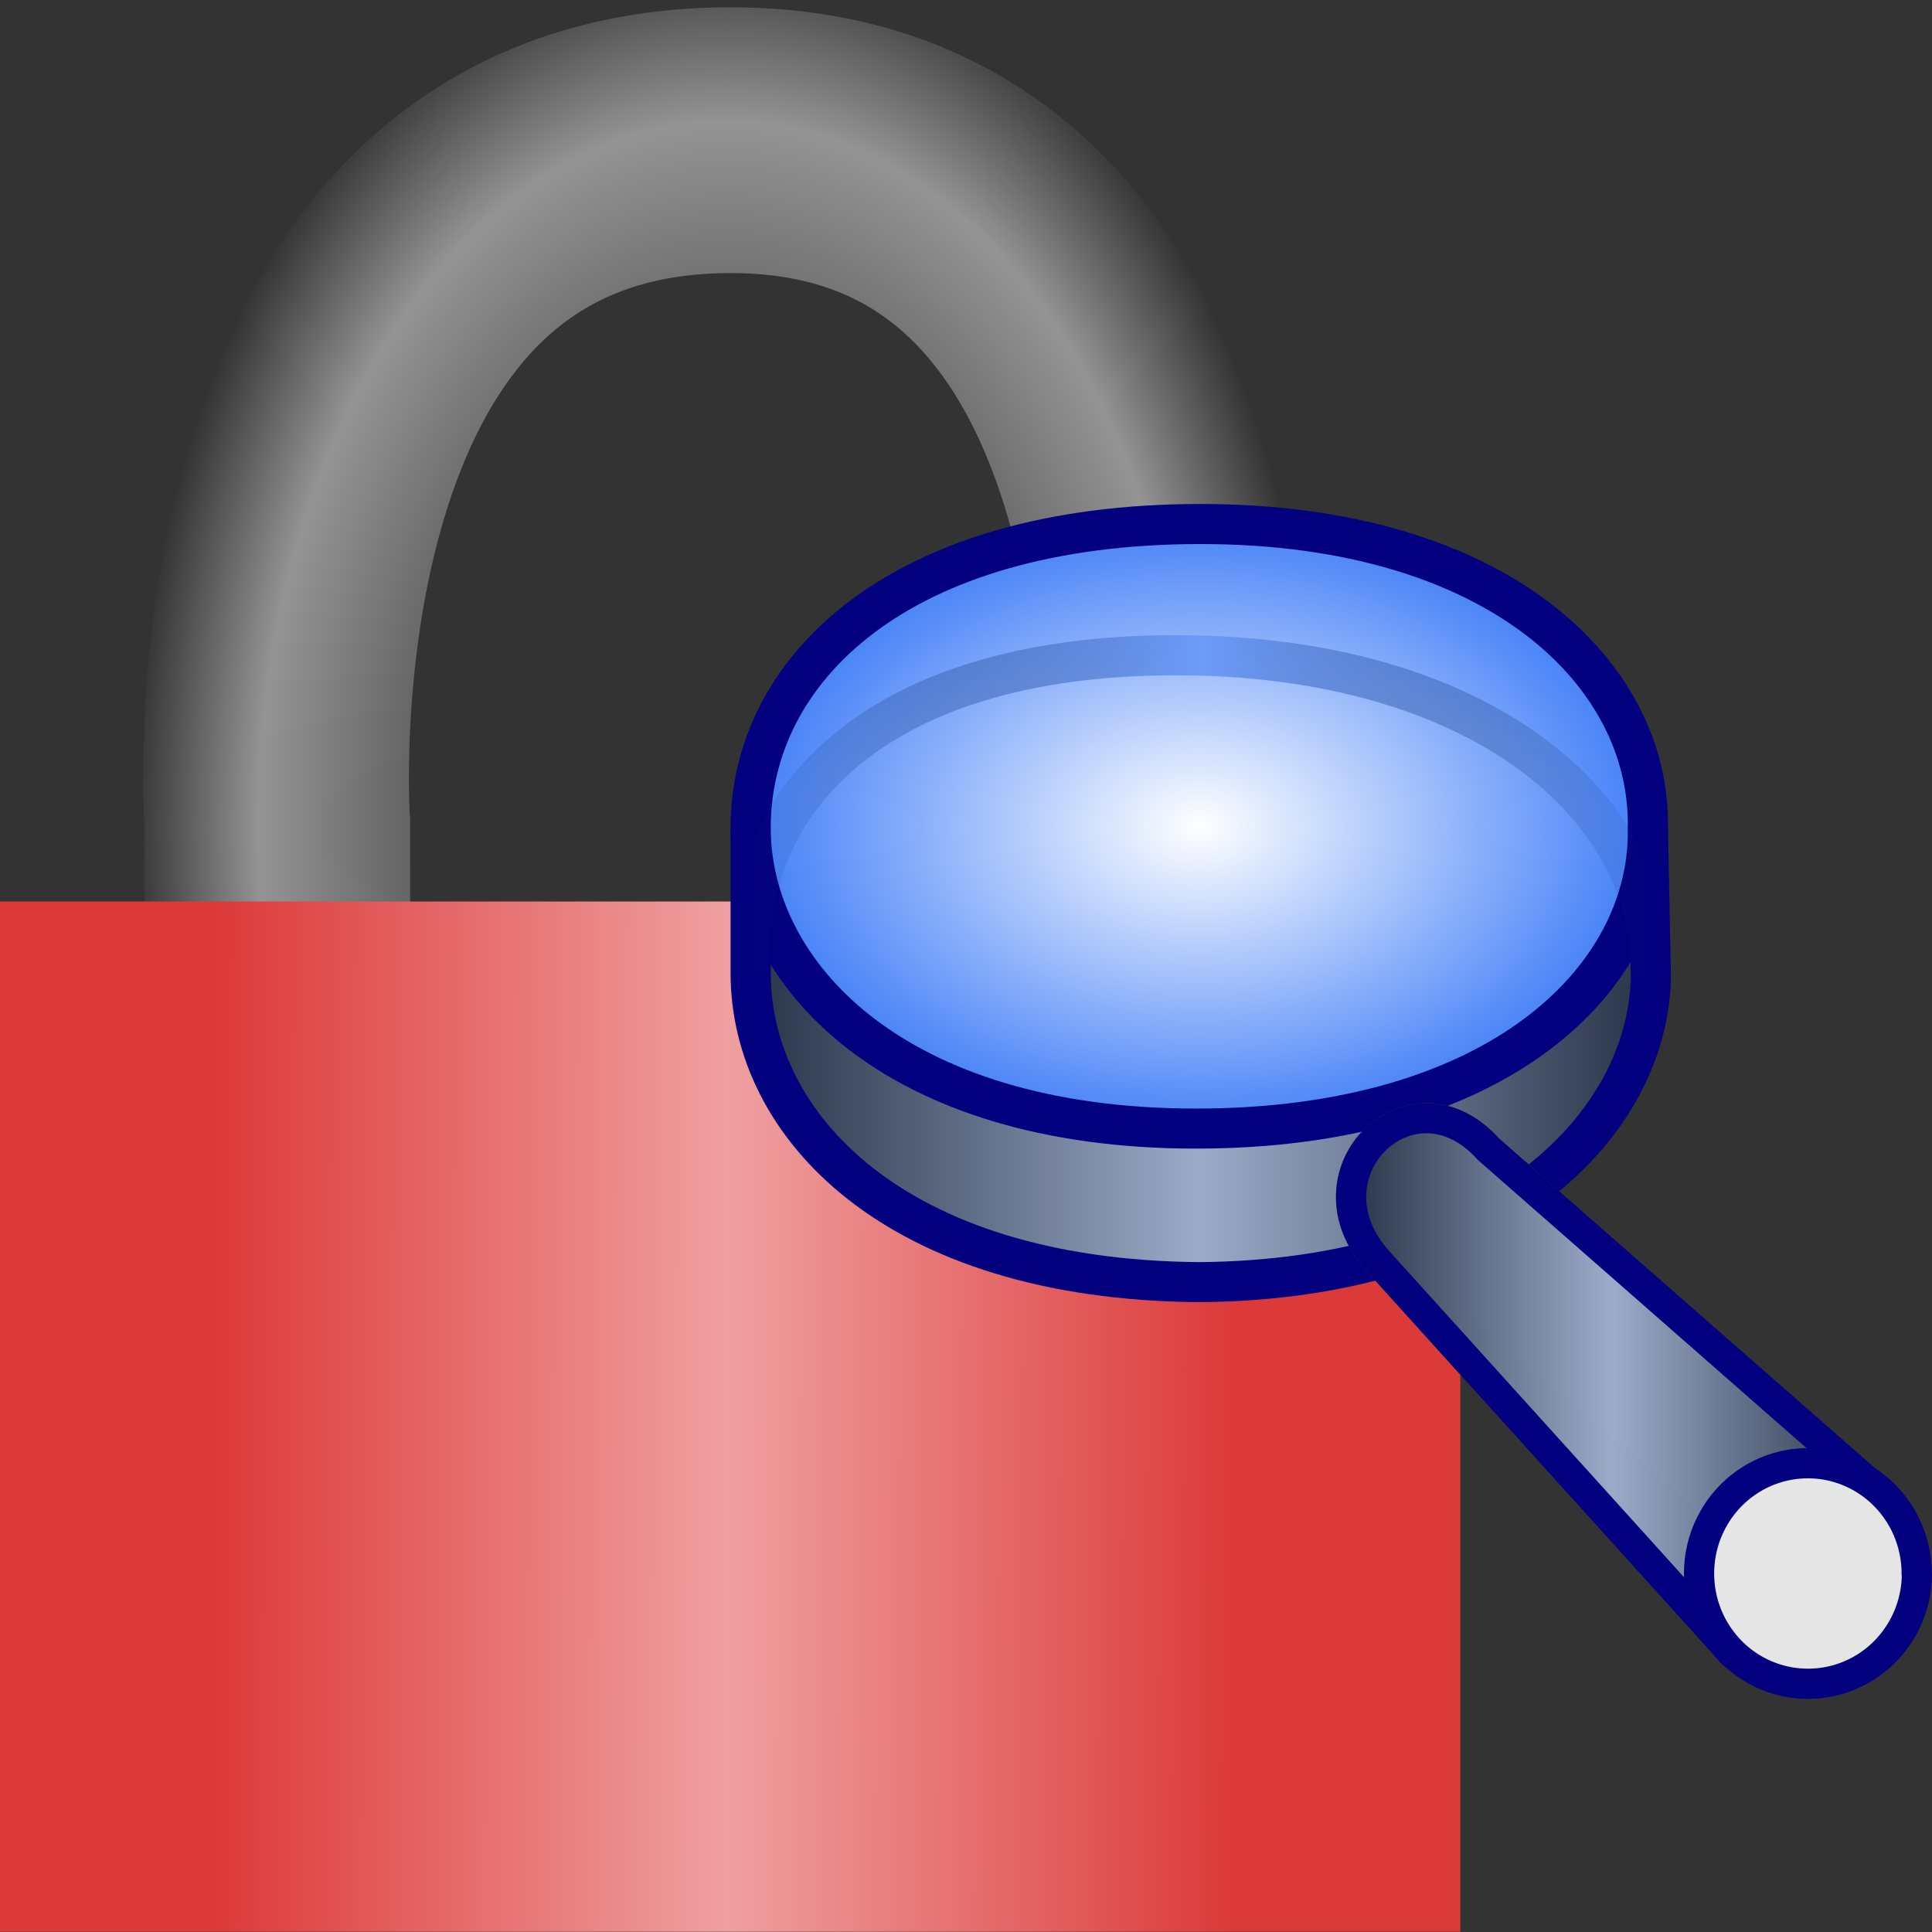 <?xml version="1.0" encoding="UTF-8" standalone="no"?>
<!-- Created with Inkscape (http://www.inkscape.org/) -->

<svg
   width="30"
   height="30"
   viewBox="0 0 7.938 7.938"
   version="1.1"
   id="svg49112"
   inkscape:version="1.3.2 (091e20e, 2023-11-25, custom)"
   sodipodi:docname="ProjectCheck.svg"
   inkscape:export-filename="project.png"
   inkscape:export-xdpi="992"
   inkscape:export-ydpi="992"
   xmlns:inkscape="http://www.inkscape.org/namespaces/inkscape"
   xmlns:sodipodi="http://sodipodi.sourceforge.net/DTD/sodipodi-0.dtd"
   xmlns:xlink="http://www.w3.org/1999/xlink"
   xmlns="http://www.w3.org/2000/svg"
   xmlns:svg="http://www.w3.org/2000/svg">
  <rect x="0" y="0" width="7.938" height="7.938" fill="#333333" stroke="none"/>
  <sodipodi:namedview
     id="namedview49114"
     pagecolor="#ffffff"
     bordercolor="#666666"
     borderopacity="1.0"
     inkscape:pageshadow="2"
     inkscape:pageopacity="0.0"
     inkscape:pagecheckerboard="0"
     inkscape:document-units="mm"
     showgrid="true"
     inkscape:snap-global="false"
     inkscape:zoom="22.627417"
     inkscape:cx="13.147767"
     inkscape:cy="14.517786"
     inkscape:window-width="1920"
     inkscape:window-height="1111"
     inkscape:window-x="357"
     inkscape:window-y="1791"
     inkscape:window-maximized="1"
     inkscape:current-layer="layer3"
     units="px"
     inkscape:showpageshadow="2"
     inkscape:deskcolor="#d1d1d1">
    <inkscape:grid
       type="xygrid"
       id="grid49266"
       originx="0"
       originy="0"
       spacingy="1"
       spacingx="1"
       units="px"
       visible="true" />
  </sodipodi:namedview>
  <defs
     id="defs49109">
    <linearGradient
       inkscape:collect="always"
       id="linearGradient1114">
      <stop
         style="stop-color:#dd3939;stop-opacity:1;"
         offset="0"
         id="stop1110" />
      <stop
         style="stop-color:#efa0a0;stop-opacity:1"
         offset="0.5"
         id="stop3991" />
      <stop
         style="stop-color:#dd3939;stop-opacity:0.996"
         offset="1"
         id="stop1112" />
    </linearGradient>
    <linearGradient
       inkscape:collect="always"
       xlink:href="#linearGradient1114"
       id="linearGradient1116"
       x1="2.108"
       y1="5.283"
       x2="5.813"
       y2="5.292"
       gradientUnits="userSpaceOnUse"
       gradientTransform="matrix(1.136,0,0,0.887,-1.512,0.894)" />
    <radialGradient
       inkscape:collect="always"
       xlink:href="#linearGradient7548"
       id="radialGradient7704"
       cx="3.965"
       cy="2.283"
       fx="3.965"
       fy="2.283"
       r="2.092"
       gradientTransform="matrix(1.297,-6.9025915e-4,4.6196452e-4,1.958,-2.159,-1.069)"
       gradientUnits="userSpaceOnUse" />
    <linearGradient
       inkscape:collect="always"
       id="linearGradient7548">
      <stop
         style="stop-color:#000000;stop-opacity:1;"
         offset="0"
         id="stop7544" />
      <stop
         style="stop-color:#949494;stop-opacity:0.998"
         offset="0.706"
         id="stop7990" />
      <stop
         style="stop-color:#000000;stop-opacity:0.996"
         offset="1"
         id="stop7546" />
    </linearGradient>
    <linearGradient
       inkscape:collect="always"
       xlink:href="#linearGradient9"
       id="linearGradient1"
       gradientUnits="userSpaceOnUse"
       x1="1.868"
       y1="3.549"
       x2="8.07"
       y2="3.549" />
    <linearGradient
       inkscape:collect="always"
       id="linearGradient9">
      <stop
         style="stop-color:#242e42;stop-opacity:0.999;"
         offset="0"
         id="stop8" />
      <stop
         style="stop-color:#9cabc9;stop-opacity:0.997;"
         offset="0.5"
         id="stop10" />
      <stop
         style="stop-color:#242e42;stop-opacity:1;"
         offset="1"
         id="stop9" />
    </linearGradient>
    <linearGradient
       inkscape:collect="always"
       id="linearGradient3"
       gradientTransform="matrix(0.99,0,0,1.01,-0.022,-1.151)"
       x1="5.549"
       y1="5.407"
       x2="7.842"
       y2="5.407"
       gradientUnits="userSpaceOnUse">
      <stop
         style="stop-color:#242e42;stop-opacity:0.999;"
         offset="0"
         id="stop1" />
      <stop
         style="stop-color:#9cabc9;stop-opacity:0.997;"
         offset="0.5"
         id="stop2" />
      <stop
         style="stop-color:#242e42;stop-opacity:1;"
         offset="1"
         id="stop3" />
    </linearGradient>
    <radialGradient
       inkscape:collect="always"
       xlink:href="#linearGradient7"
       id="radialGradient5"
       cx="4.979"
       cy="2"
       fx="4.979"
       fy="2"
       r="3.091"
       gradientTransform="matrix(1,0,0,0.69,0,0.62)"
       gradientUnits="userSpaceOnUse" />
    <linearGradient
       inkscape:collect="always"
       id="linearGradient7">
      <stop
         style="stop-color:#ffffff;stop-opacity:0.999;"
         offset="0"
         id="stop6" />
      <stop
         style="stop-color:#3b7af7;stop-opacity:0.999;"
         offset="1"
         id="stop7" />
    </linearGradient>
    <linearGradient
       inkscape:collect="always"
       xlink:href="#linearGradient1451"
       id="linearGradient2"
       gradientUnits="userSpaceOnUse"
       x1="2.496"
       y1="6.31"
       x2="1.374"
       y2="5"
       gradientTransform="matrix(-0.623,0,0,0.621,7.928,1.849)" />
    <linearGradient
       inkscape:collect="always"
       id="linearGradient1451">
      <stop
         style="stop-color:#2b2b2a;stop-opacity:1;"
         offset="0"
         id="stop1447" />
      <stop
         style="stop-color:#fefefe;stop-opacity:0.996;"
         offset="0.5"
         id="stop1677" />
      <stop
         style="stop-color:#2b2b2b;stop-opacity:1;"
         offset="1"
         id="stop1449" />
    </linearGradient>
    <linearGradient
       inkscape:collect="always"
       xlink:href="#linearGradient14"
       id="linearGradient12"
       x1="1.793"
       y1="2.04"
       x2="7.885"
       y2="2.04"
       gradientUnits="userSpaceOnUse"
       gradientTransform="matrix(-0.623,0,0,0.621,7.928,1.849)" />
    <linearGradient
       inkscape:collect="always"
       id="linearGradient14">
      <stop
         style="stop-color:#042362;stop-opacity:0.001;"
         offset="0"
         id="stop12" />
      <stop
         style="stop-color:#6c9bf9;stop-opacity:0.997;"
         offset="0.5"
         id="stop13" />
      <stop
         style="stop-color:#042362;stop-opacity:0;"
         offset="1"
         id="stop14" />
    </linearGradient>
    <linearGradient
       inkscape:collect="always"
       xlink:href="#linearGradient9"
       id="linearGradient4"
       gradientUnits="userSpaceOnUse"
       x1="1.868"
       y1="3.549"
       x2="8.07"
       y2="3.549" />
  </defs>
  <g
     inkscape:groupmode="layer"
     id="layer2"
     inkscape:label="Buegel">
    <path
       style="fill:none;stroke:url(#radialGradient7704);stroke-width:1.092;stroke-linecap:butt;stroke-linejoin:miter;stroke-miterlimit:4;stroke-dasharray:none;stroke-opacity:1"
       d="m 1.139,3.845 2.2e-6,-0.461 c 0,0 -0.192,-2.796 1.85,-2.808 C 5.019,0.565 4.821,3.385 4.821,3.385 v 0.486"
       id="path4346"
       sodipodi:nodetypes="ccscc" />
  </g>
  <g
     inkscape:groupmode="layer"
     id="layer1"
     inkscape:label="Schloss">
    <rect
       style="fill:url(#linearGradient1116);fill-opacity:1;stroke:none;stroke-width:0;stroke-miterlimit:4;stroke-dasharray:none"
       id="rect853"
       width="6"
       height="4.233"
       x="-2.220446e-16"
       y="3.704"
       ry="0" />
  </g>
  <g
     inkscape:groupmode="layer"
     id="layer3"
     inkscape:label="Lupe"
     transform="translate(0.018,0.222)">
    <g
       id="g10"
       transform="matrix(-0.623,0,0,0.621,8.011,1.931)"
       style="display:inline">
      <path
         style="display:none;fill:url(#linearGradient4);stroke:#030080;stroke-width:0.265px;stroke-linecap:butt;stroke-linejoin:miter;stroke-opacity:1"
         d="M 2.02,2.011 2,3 C 2.02,3.969 3,5 4.979,5.016 7,5 7.938,3.969 7.937,2.97 V 2.011 C 7.414,3 6.935,3.302 4.979,3.333 2.979,3.333 2.51,3 2.02,2.011 Z"
         id="path4"
         sodipodi:nodetypes="ccccccc" />
      <path
         style="display:inline;fill:url(#linearGradient1);stroke:#030080;stroke-width:0.265px;stroke-linecap:butt;stroke-linejoin:miter;stroke-opacity:1"
         d="M 2.02,2.011 2,3 C 2.02,3.969 3,5 4.979,5.016 7,5 7.938,3.969 7.937,2.97 V 2.011 C 7.414,3 6.935,3.302 4.979,3.333 2.979,3.333 2.51,3 2.02,2.011 Z"
         id="path7"
         sodipodi:nodetypes="ccccccc" />
      <path
         style="fill:url(#radialGradient5);stroke:#030080;stroke-width:0.265px;stroke-linecap:butt;stroke-linejoin:miter;stroke-opacity:1"
         d="M 2.02,2.011 C 2,1 2.998,0 4.97,0 6.958,0 7.938,0.961 7.937,2.011 7.937,2.97 7,4 5,4 3,4 2,3 2.02,2.011 Z"
         id="path3"
         sodipodi:nodetypes="ccccc" />
    </g>
    <path
       style="display:inline;fill:url(#linearGradient2);fill-opacity:1;stroke:#5e4207;stroke-width:0.124;stroke-linecap:butt;stroke-linejoin:miter;stroke-dasharray:none;stroke-opacity:1"
       d="M 7.655,5.865 6.098,4.5 C 5.781,4.147 5.318,4.6 5.645,4.961 l 1.42,1.571 z"
       id="path2"
       sodipodi:nodetypes="ccccc" />
    <path
       style="display:inline;fill:none;fill-opacity:0.992;stroke:url(#linearGradient12);stroke-width:0.165px;stroke-linecap:butt;stroke-linejoin:miter"
       d="M 6.764,3.793 C 6.788,3.09 6.058,2.47 4.811,2.47 3.555,2.471 3.021,3.09 3.063,3.775"
       id="path10"
       sodipodi:nodetypes="ccc" />
    <path
       style="display:inline;fill:url(#linearGradient3);fill-opacity:1;stroke:#030080;stroke-width:0.124;stroke-linecap:butt;stroke-linejoin:miter;stroke-dasharray:none;stroke-opacity:1"
       d="M 7.655,5.865 6.098,4.5 C 5.781,4.147 5.318,4.6 5.645,4.961 l 1.42,1.571 z"
       id="path6"
       sodipodi:nodetypes="ccccc" />
    <path
       style="display:inline;fill:#e6e6e6;fill-opacity:0.992;stroke:#030080;stroke-width:0.124;stroke-linecap:round;stroke-linejoin:round;stroke-dasharray:none;stroke-opacity:1"
       id="path5"
       sodipodi:type="arc"
       sodipodi:cx="-7.4097843"
       sodipodi:cy="6.2435617"
       sodipodi:rx="0.44744587"
       sodipodi:ry="0.45296162"
       sodipodi:start="3.1373943"
       sodipodi:end="3.1368219"
       sodipodi:open="true"
       sodipodi:arc-type="arc"
       d="m -7.857,6.245 a 0.447,0.453 0 0 1 0.445,-0.455 0.447,0.453 0 0 1 0.449,0.451 0.447,0.453 0 0 1 -0.445,0.455 0.447,0.453 0 0 1 -0.45,-0.451"
       transform="scale(-1,1)" />
  </g>
</svg>
